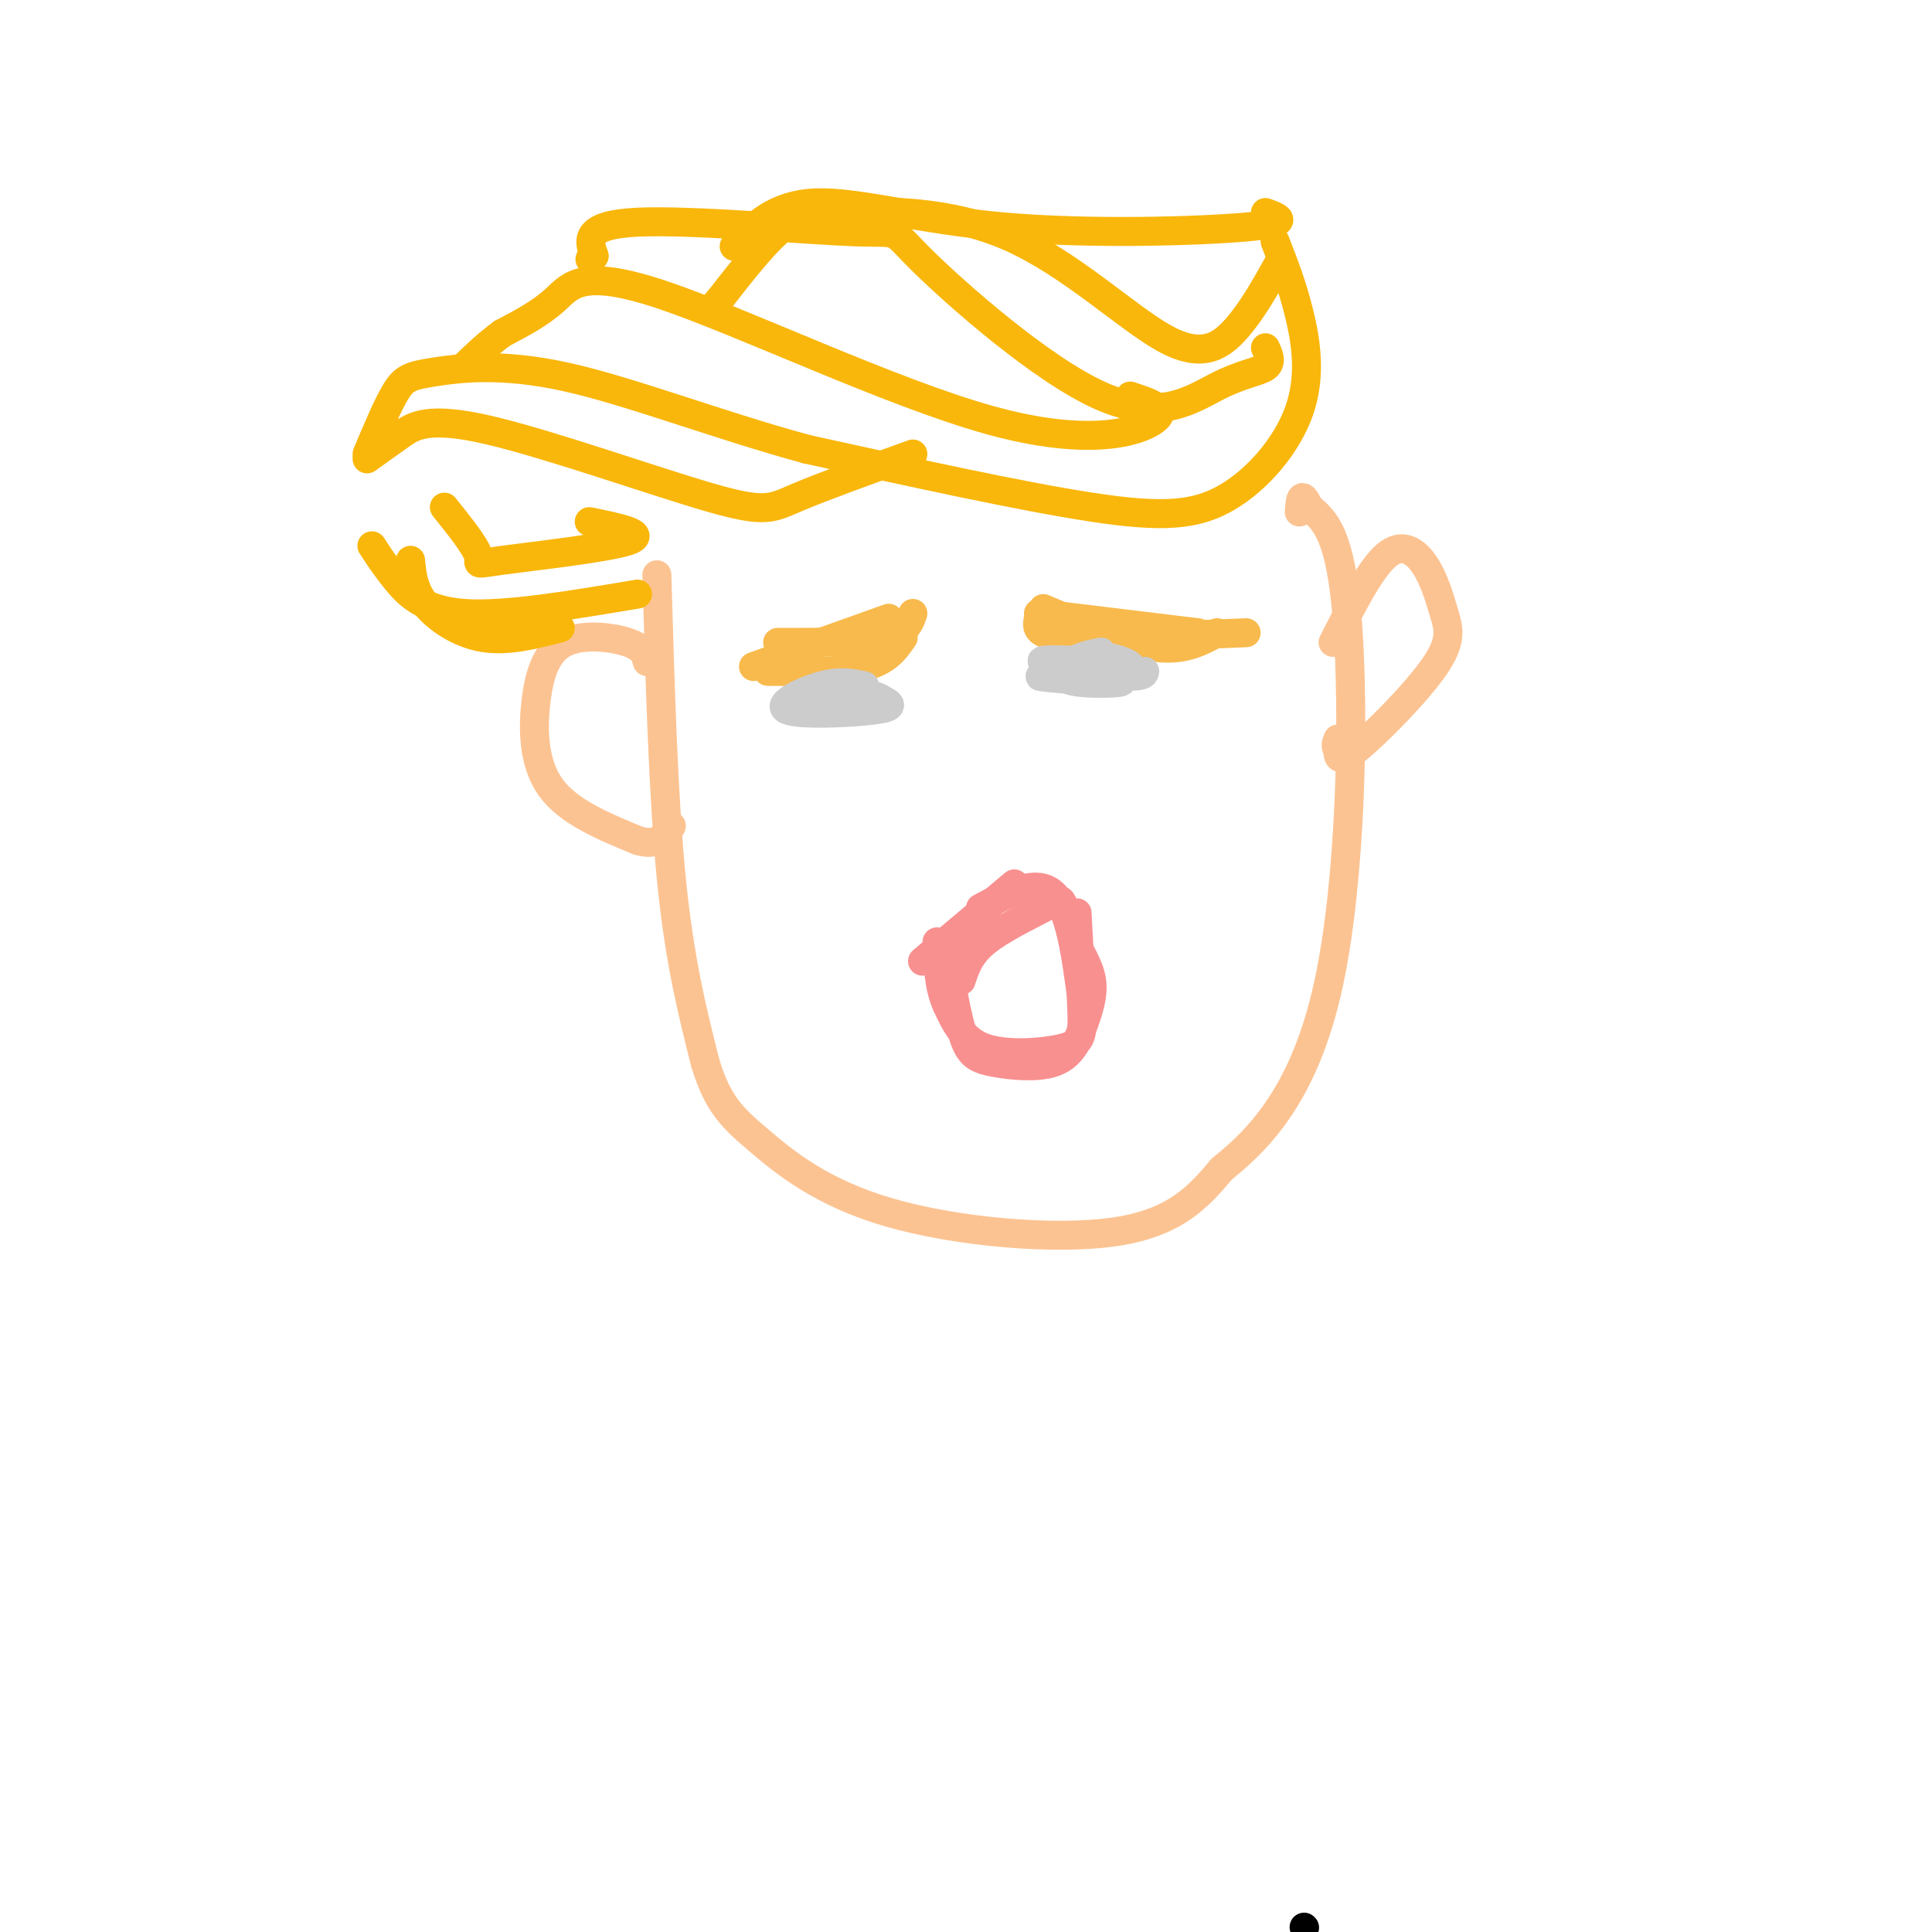 <svg viewBox='0 0 400 400' version='1.1' xmlns='http://www.w3.org/2000/svg' xmlns:xlink='http://www.w3.org/1999/xlink'><g fill='none' stroke='rgb(0,0,0)' stroke-width='6' stroke-linecap='round' stroke-linejoin='round'><path d='M270,399c0.000,0.000 0.100,0.100 0.1,0.1'/></g>
<g fill='none' stroke='rgb(252,195,146)' stroke-width='6' stroke-linecap='round' stroke-linejoin='round'><path d='M136,119c0.667,23.083 1.333,46.167 3,63c1.667,16.833 4.333,27.417 7,38'/><path d='M146,220c2.617,8.699 5.660,11.445 11,16c5.340,4.555 12.976,10.919 27,15c14.024,4.081 34.435,5.880 47,4c12.565,-1.880 17.282,-7.440 22,-13'/><path d='M253,242c8.048,-6.429 17.167,-16.000 22,-38c4.833,-22.000 5.381,-56.429 4,-75c-1.381,-18.571 -4.690,-21.286 -8,-24'/><path d='M271,105c-1.667,-3.833 -1.833,-1.417 -2,1'/><path d='M134,137c-0.396,-1.453 -0.791,-2.906 -4,-4c-3.209,-1.094 -9.231,-1.829 -13,0c-3.769,1.829 -5.284,6.223 -6,12c-0.716,5.777 -0.633,12.936 3,18c3.633,5.064 10.817,8.032 18,11'/><path d='M132,174c4.167,1.333 5.583,-0.833 7,-3'/><path d='M276,133c3.848,-7.584 7.697,-15.168 11,-18c3.303,-2.832 6.062,-0.914 8,2c1.938,2.914 3.056,6.822 4,10c0.944,3.178 1.716,5.625 -2,11c-3.716,5.375 -11.919,13.679 -16,17c-4.081,3.321 -4.041,1.661 -4,0'/><path d='M277,155c-0.667,-0.333 -0.333,-1.167 0,-2'/></g>
<g fill='none' stroke='rgb(249,183,11)' stroke-width='6' stroke-linecap='round' stroke-linejoin='round'><path d='M264,50c1.788,4.585 3.576,9.171 5,15c1.424,5.829 2.485,12.903 0,20c-2.485,7.097 -8.515,14.219 -15,18c-6.485,3.781 -13.424,4.223 -28,2c-14.576,-2.223 -36.788,-7.112 -59,-12'/><path d='M167,93c-18.923,-5.171 -36.732,-12.097 -50,-15c-13.268,-2.903 -21.995,-1.781 -27,-1c-5.005,0.781 -6.287,1.223 -8,4c-1.713,2.777 -3.856,7.888 -6,13'/><path d='M234,82c4.061,1.329 8.121,2.657 5,5c-3.121,2.343 -13.424,5.700 -34,0c-20.576,-5.700 -51.424,-20.458 -68,-26c-16.576,-5.542 -18.879,-1.869 -22,1c-3.121,2.869 -7.061,4.935 -11,7'/><path d='M104,69c-3.167,2.333 -5.583,4.667 -8,7'/><path d='M262,72c0.699,1.515 1.399,3.030 0,4c-1.399,0.970 -4.895,1.396 -10,4c-5.105,2.604 -11.818,7.386 -24,2c-12.182,-5.386 -29.832,-20.938 -37,-28c-7.168,-7.062 -3.853,-5.632 -14,-6c-10.147,-0.368 -33.756,-2.534 -45,-2c-11.244,0.534 -10.122,3.767 -9,7'/><path d='M123,53c-1.500,1.167 -0.750,0.583 0,0'/><path d='M265,54c-2.825,5.097 -5.650,10.193 -9,14c-3.350,3.807 -7.226,6.324 -15,2c-7.774,-4.324 -19.444,-15.489 -32,-21c-12.556,-5.511 -25.996,-5.368 -34,-5c-8.004,0.368 -10.573,0.962 -14,4c-3.427,3.038 -7.714,8.519 -12,14'/><path d='M149,62c-2.333,2.667 -2.167,2.333 -2,2'/><path d='M262,44c2.905,1.065 5.810,2.131 -4,3c-9.810,0.869 -32.333,1.542 -50,0c-17.667,-1.542 -30.476,-5.298 -39,-5c-8.524,0.298 -12.762,4.649 -17,9'/><path d='M122,108c6.214,1.268 12.429,2.536 8,4c-4.429,1.464 -19.500,3.125 -26,4c-6.500,0.875 -4.429,0.964 -5,-1c-0.571,-1.964 -3.786,-5.982 -7,-10'/><path d='M132,123c-13.756,2.311 -27.511,4.622 -36,4c-8.489,-0.622 -11.711,-4.178 -14,-7c-2.289,-2.822 -3.644,-4.911 -5,-7'/><path d='M116,130c-5.489,1.422 -10.978,2.844 -16,2c-5.022,-0.844 -9.578,-3.956 -12,-7c-2.422,-3.044 -2.711,-6.022 -3,-9'/><path d='M189,94c-9.367,3.380 -18.734,6.759 -24,9c-5.266,2.241 -6.432,3.343 -18,0c-11.568,-3.343 -33.537,-11.131 -46,-14c-12.463,-2.869 -15.418,-0.820 -18,1c-2.582,1.820 -4.791,3.410 -7,5'/></g>
<g fill='none' stroke='rgb(249,144,144)' stroke-width='6' stroke-linecap='round' stroke-linejoin='round'><path d='M199,203c0.863,-2.661 1.726,-5.321 5,-8c3.274,-2.679 8.958,-5.375 12,-7c3.042,-1.625 3.440,-2.179 4,-1c0.560,1.179 1.280,4.089 2,7'/><path d='M222,194c1.289,2.644 3.511,5.756 4,9c0.489,3.244 -0.756,6.622 -2,10'/><path d='M224,213c-1.027,3.107 -2.595,5.874 -6,7c-3.405,1.126 -8.648,0.611 -12,0c-3.352,-0.611 -4.815,-1.317 -6,-4c-1.185,-2.683 -2.093,-7.341 -3,-12'/><path d='M197,204c-0.333,-2.833 0.333,-3.917 1,-5'/><path d='M191,199c0.000,0.000 19.000,-16.000 19,-16'/><path d='M203,188c5.750,-3.083 11.500,-6.167 15,-3c3.500,3.167 4.750,12.583 6,22'/><path d='M223,189c0.446,8.137 0.893,16.274 1,21c0.107,4.726 -0.125,6.042 -4,7c-3.875,0.958 -11.393,1.560 -16,0c-4.607,-1.560 -6.304,-5.280 -8,-9'/><path d='M196,208c-1.667,-3.667 -1.833,-8.333 -2,-13'/></g>
<g fill='none' stroke='rgb(248,186,77)' stroke-width='6' stroke-linecap='round' stroke-linejoin='round'><path d='M187,132c-1.667,2.417 -3.333,4.833 -8,6c-4.667,1.167 -12.333,1.083 -20,1'/><path d='M184,128c0.000,0.000 -28.000,10.000 -28,10'/><path d='M189,127c-0.667,2.000 -1.333,4.000 -6,5c-4.667,1.000 -13.333,1.000 -22,1'/><path d='M215,128c-0.244,1.133 -0.489,2.267 1,3c1.489,0.733 4.711,1.067 12,1c7.289,-0.067 18.644,-0.533 30,-1'/><path d='M216,126c8.500,3.583 17.000,7.167 23,8c6.000,0.833 9.500,-1.083 13,-3'/><path d='M215,127c0.000,0.000 33.000,4.000 33,4'/></g>
<g fill='none' stroke='rgb(204,204,204)' stroke-width='6' stroke-linecap='round' stroke-linejoin='round'><path d='M179,142c-2.486,-0.553 -4.973,-1.107 -9,0c-4.027,1.107 -9.596,3.874 -7,5c2.596,1.126 13.356,0.611 18,0c4.644,-0.611 3.174,-1.318 2,-2c-1.174,-0.682 -2.050,-1.338 -5,-1c-2.950,0.338 -7.975,1.669 -13,3'/><path d='M165,147c0.000,0.167 6.500,-0.917 13,-2'/><path d='M230,137c-7.907,-0.340 -15.815,-0.679 -14,0c1.815,0.679 13.352,2.378 17,2c3.648,-0.378 -0.595,-2.833 -5,-3c-4.405,-0.167 -8.973,1.952 -8,3c0.973,1.048 7.486,1.024 14,1'/><path d='M234,140c2.833,0.000 2.917,-0.500 3,-1'/><path d='M228,135c-2.091,0.402 -4.182,0.804 -6,2c-1.818,1.196 -3.364,3.187 0,4c3.364,0.813 11.636,0.450 10,0c-1.636,-0.450 -13.182,-0.986 -16,-1c-2.818,-0.014 3.091,0.493 9,1'/></g>
</svg>